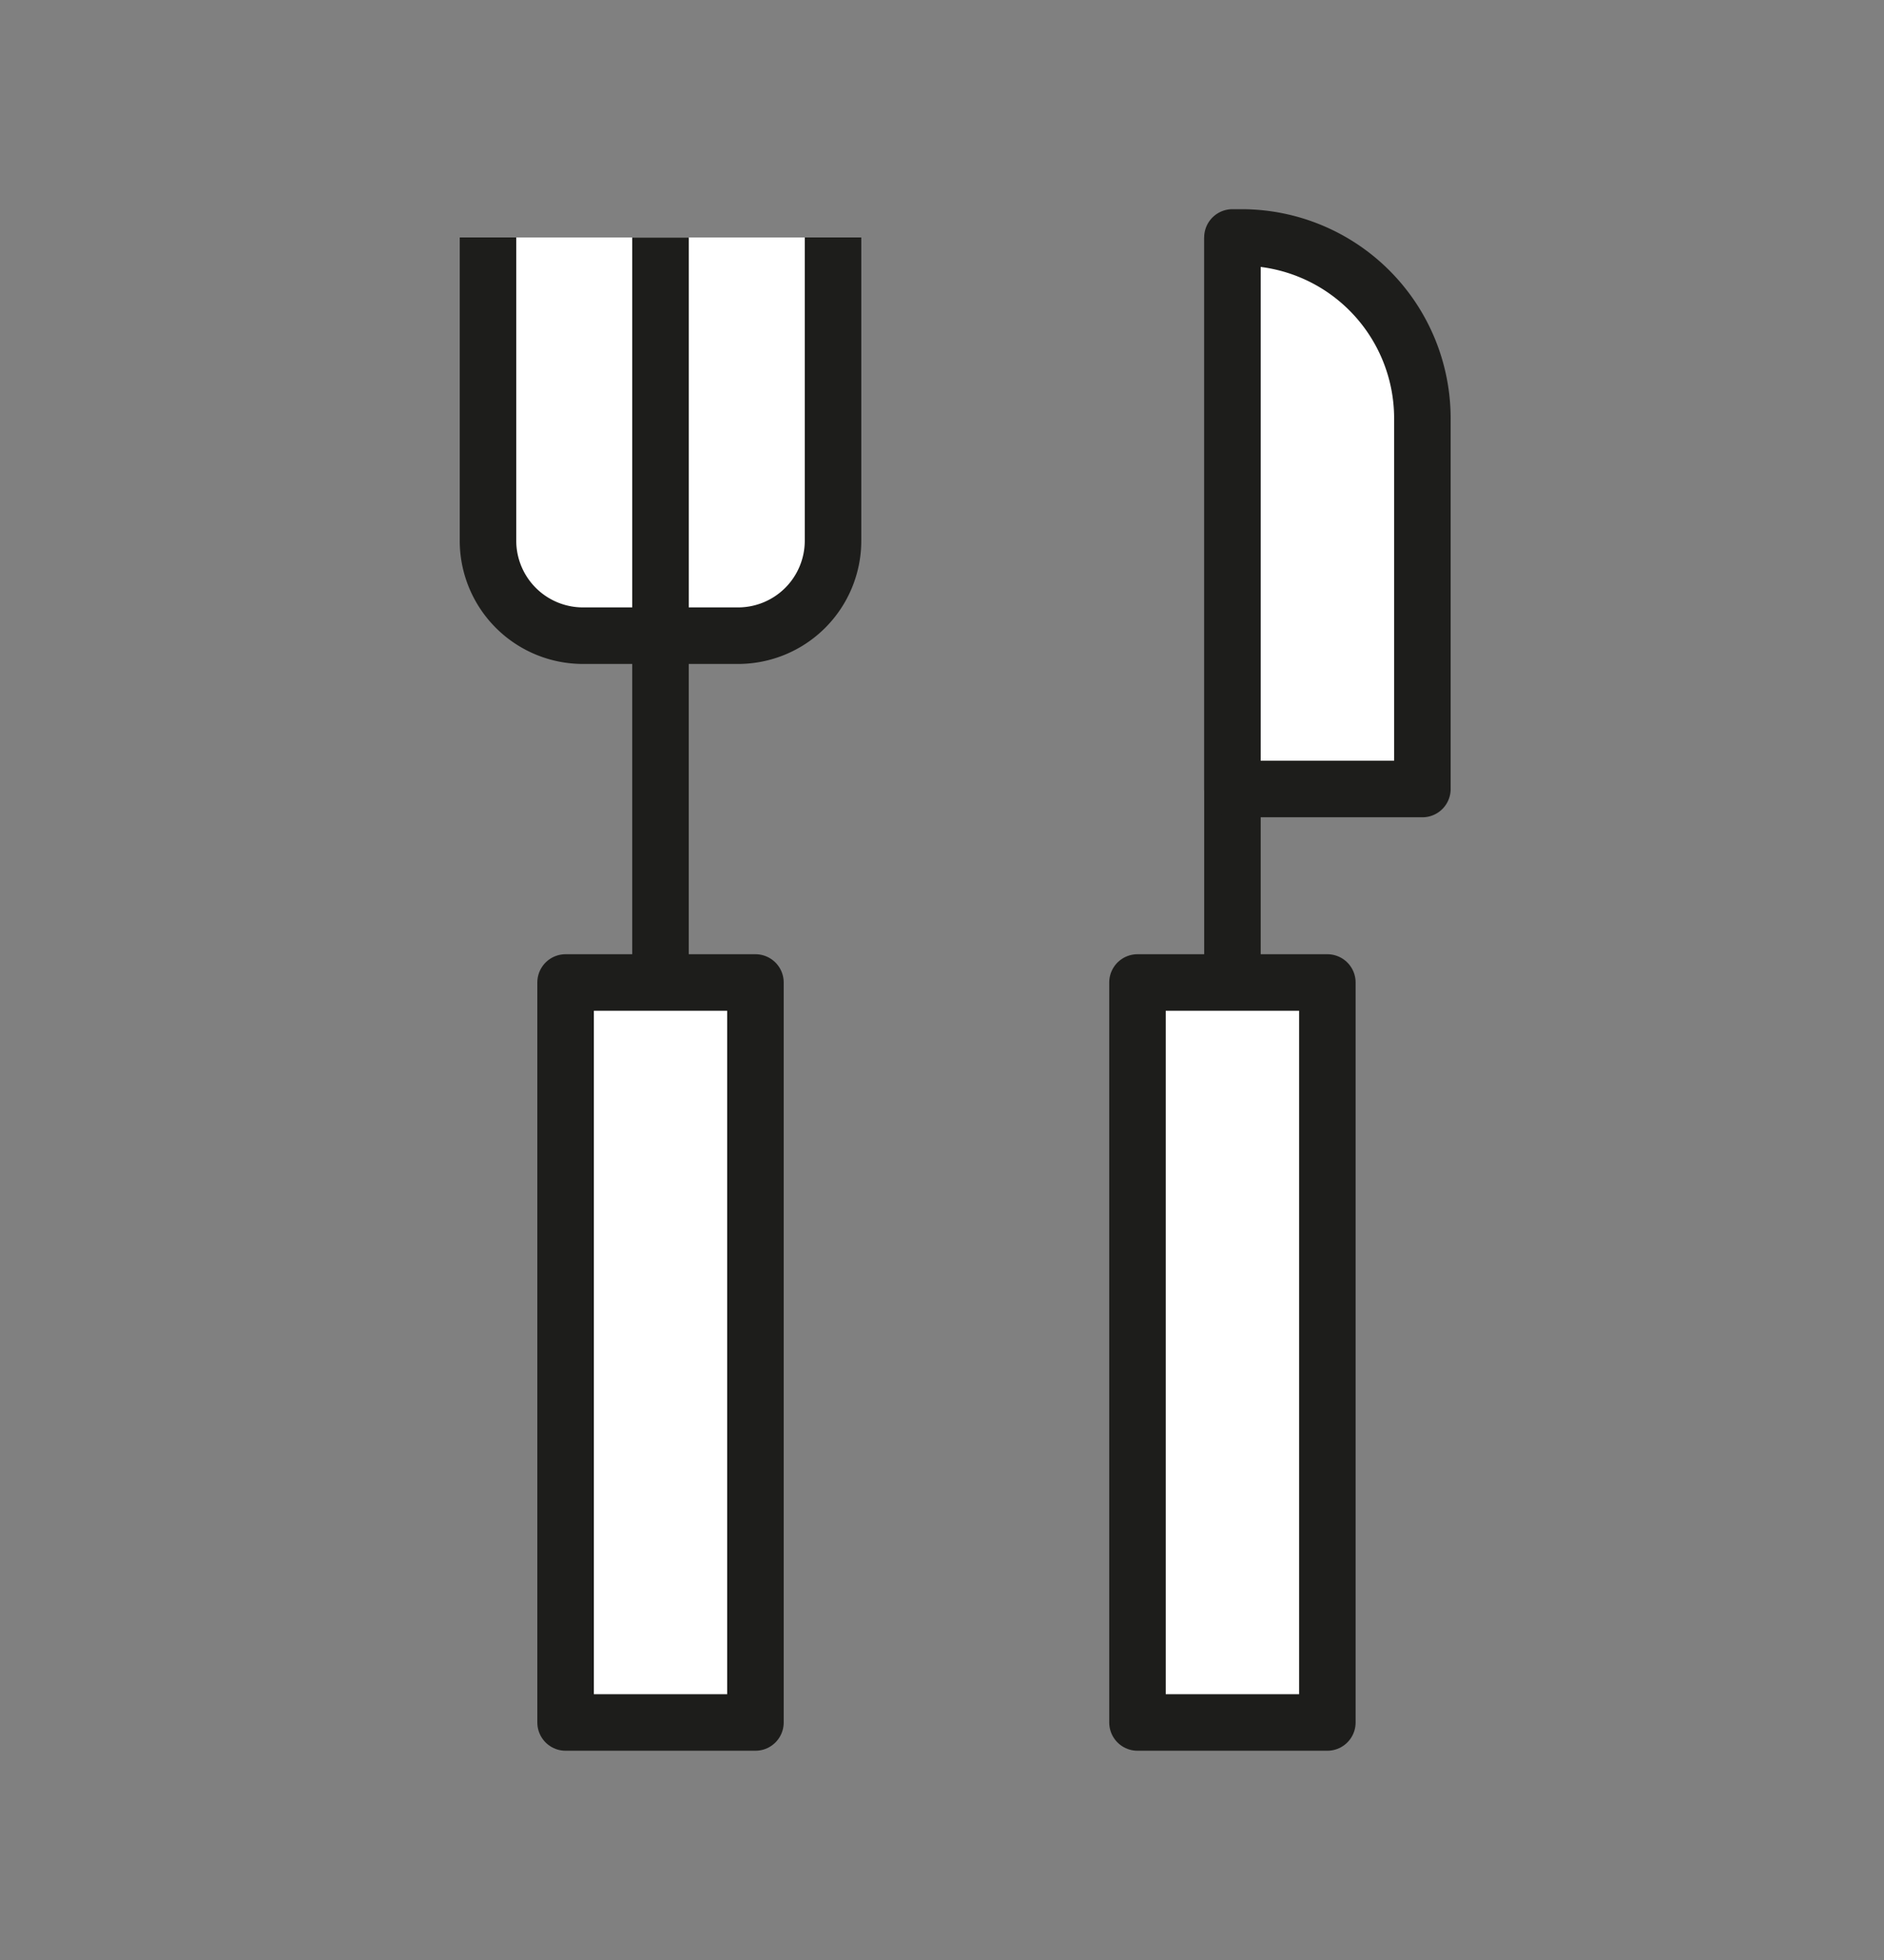 <svg xmlns="http://www.w3.org/2000/svg" viewBox="0 0 50 52"><rect x="0" y="0" width="50" height="52" fill="#808080" stroke="none"/><defs><style>.cls-1{fill:#fff;stroke:#1d1d1b;stroke-linejoin:round;stroke-width:1.5px;}.cls-2{fill:none;}</style></defs><g id="레이어_2" data-name="레이어 2"><g id="레이어_1-2" data-name="레이어 1"><path class="cls-1" d="M22.108,6.3v8.045a2.521,2.521,0,0,1-2.521,2.52H15.471a2.521,2.521,0,0,1-2.52-2.52V6.3"/><polyline class="cls-1" points="17.529 6.302 17.529 16.867 17.529 31.398"/><polyline class="cls-1" points="32.708 31.398 32.708 16.867 32.708 6.302"/><rect class="cls-1" x="15.01" y="26.066" width="5.039" height="19.632"/><rect class="cls-1" x="30.188" y="26.066" width="5.039" height="19.632"/><path class="cls-1" d="M32.708,6.3h.241a4.8,4.8,0,0,1,4.8,4.8v9.833a0,0,0,0,1,0,0H32.708a0,0,0,0,1,0,0V6.3A0,0,0,0,1,32.708,6.3Z"/><rect class="cls-2" width="50" height="52"/></g></g></svg>